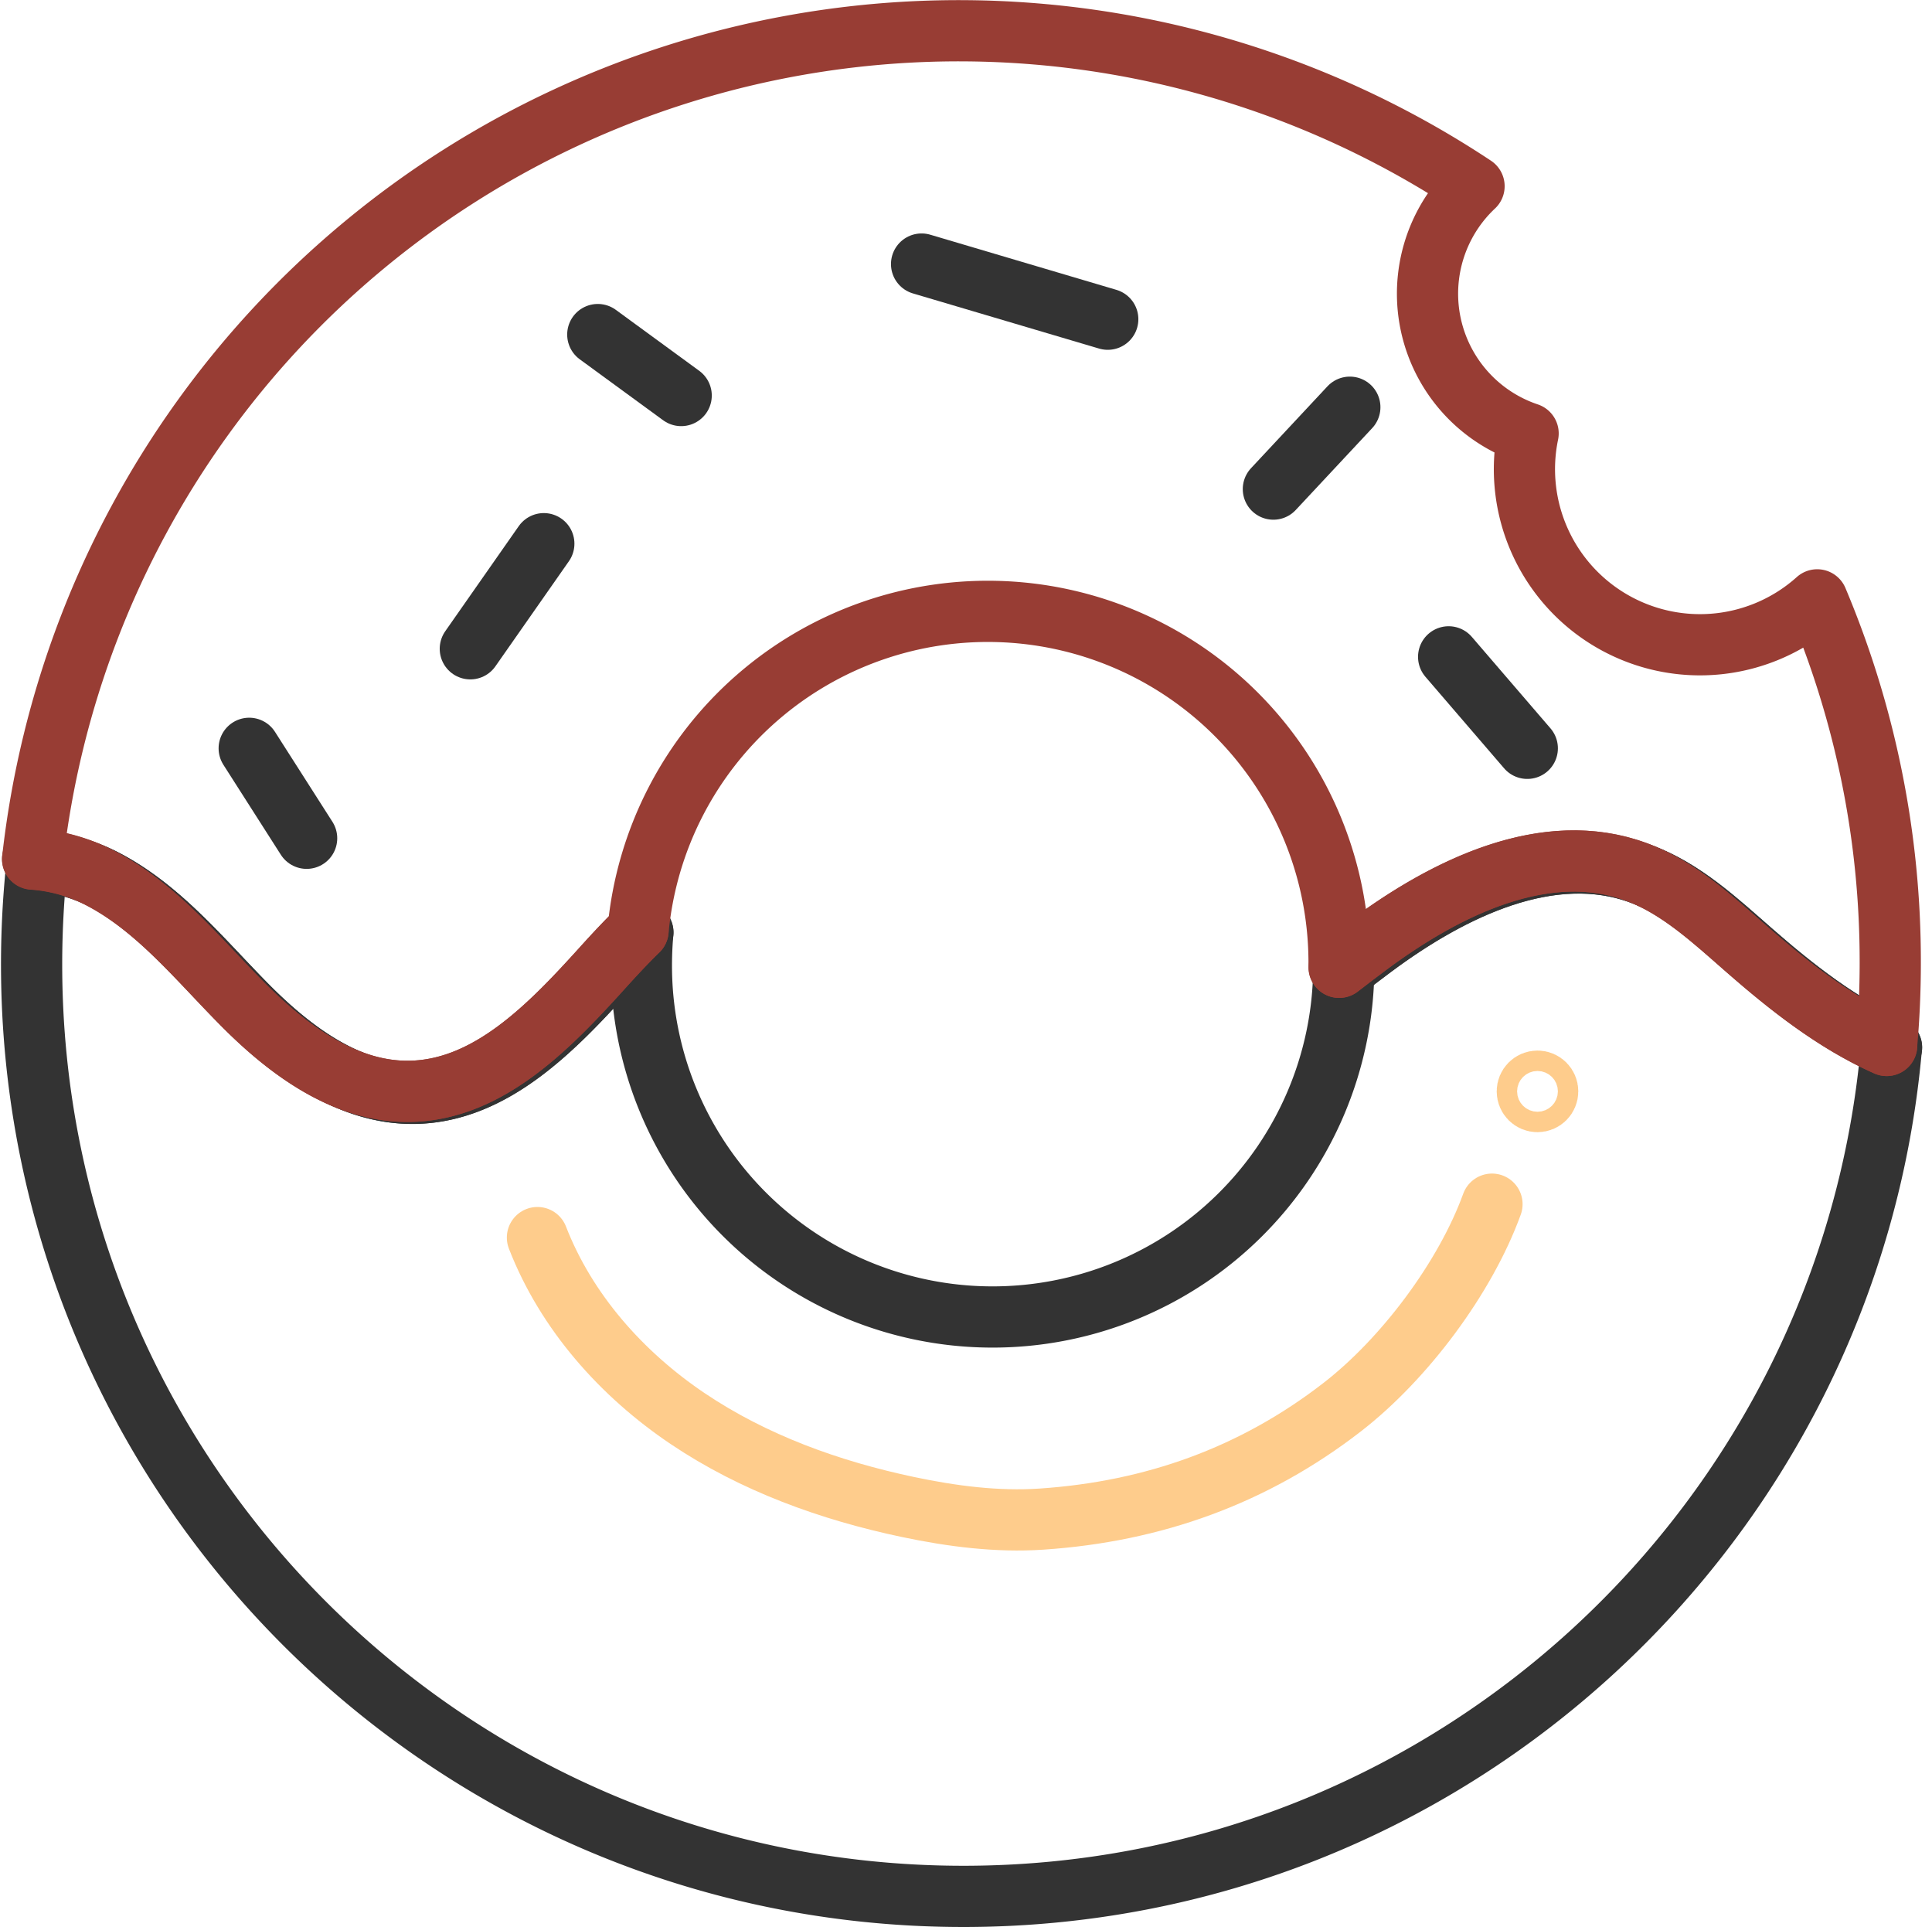 <svg xmlns="http://www.w3.org/2000/svg" width="378.77" height="377.708" viewBox="0 0 378.77 377.708">
  <defs>
    <style>
      .cls-1, .cls-2, .cls-3 {
        fill: none;
        stroke-linecap: round;
        stroke-linejoin: round;
        stroke-width: 12px;
      }

      .cls-1 {
        stroke: #333;
      }

      .cls-2 {
        stroke: #983d34;
      }

      .cls-3 {
        stroke: #fecc8c;
      }
    </style>
  </defs>
  <g id="dx-bite-hvr" transform="translate(-106.494 -136.152)">
    <path id="Path_231" data-name="Path 231" class="cls-1" d="M477.31,341.46c-8.24,93.26-86.55,166.4-181.95,166.4-100.88,0-182.67-81.79-182.67-182.67a185.959,185.959,0,0,1,1.109-20.27,33.74,33.74,0,0,1,12.661,3.4c11.38,5.69,19.56,16,28.54,25.05s20.22,17.36,32.95,17.08c15.34-.34,27.29-12.79,37.58-24.16,2.23-2.47,4.58-5,7-7.37q-.28,3.1-.29,6.27a68.852,68.852,0,0,0,137.7.95c1.91-1.48,3.82-2.94,5.73-4.36,15.21-11.3,34.77-20.91,52.54-14.33,8.29,3.08,14.95,9.3,21.61,15.13C458.24,329.92,467.17,336.94,477.31,341.46Z"/>
    <path id="Path_232" data-name="Path 232" class="cls-1" d="M370,326.14c1.91-1.48,3.82-2.94,5.73-4.36,15.21-11.3,34.77-20.91,52.54-14.33,8.29,3.08,14.95,9.3,21.61,15.13,8.39,7.34,17.32,14.36,27.46,18.88"/>
    <path id="Path_233" data-name="Path 233" class="cls-1" d="M113.8,304.91a33.74,33.74,0,0,1,12.66,3.41c11.38,5.69,19.56,16,28.54,25.05s20.22,17.36,32.95,17.08c15.34-.34,27.29-12.79,37.58-24.16,2.23-2.47,4.58-5,7-7.37"/>
    <path id="Path_234" data-name="Path 234" class="cls-2" d="M462.76,253.73a34.416,34.416,0,0,1-56.68-32.62,28.89,28.89,0,0,1-10.6-48.46,182.7,182.7,0,0,0-282.59,131.9,33.71,33.71,0,0,1,12.65,3.42c11.38,5.69,19.57,16,28.55,25.05S174.3,350.34,187,350.06c15.35-.34,27.3-12.79,37.59-24.17,2.23-2.47,4.57-5,7-7.36a68.86,68.86,0,0,1,137.43,6.27v.95c1.91-1.48,3.83-2.94,5.73-4.36,15.21-11.3,34.77-20.91,52.55-14.33,8.29,3.07,14.94,9.3,21.6,15.12,8.4,7.34,17.32,14.37,27.46,18.89q.72-8,.72-16.27a182.2,182.2,0,0,0-14.32-71.07Z"/>
    <path id="Path_235" data-name="Path 235" class="cls-2" d="M369.05,325.75c1.91-1.48,3.82-2.94,5.73-4.36,15.21-11.3,34.77-20.91,52.54-14.33,8.29,3.07,14.95,9.3,21.61,15.12,8.39,7.34,17.32,14.37,27.46,18.89"/>
    <path id="Path_236" data-name="Path 236" class="cls-2" d="M112.89,304.51a33.71,33.71,0,0,1,12.65,3.42c11.38,5.69,19.56,16,28.54,25.05S174.3,350.34,187,350.06c15.34-.34,27.29-12.79,37.58-24.17,2.23-2.47,4.58-5,7-7.36"/>
    <line id="Line_23" data-name="Line 23" class="cls-1" x2="11.26" y2="17.63" transform="translate(155.35 282.83)"/>
    <line id="Line_24" data-name="Line 24" class="cls-1" y1="20.6" x2="14.41" transform="translate(198.7 242.72)"/>
    <line id="Line_25" data-name="Line 25" class="cls-1" x2="16.35" y2="11.95" transform="translate(223.69 201.73)"/>
    <line id="Line_26" data-name="Line 26" class="cls-1" x2="36.5" y2="10.81" transform="translate(287.17 187.91)"/>
    <line id="Line_27" data-name="Line 27" class="cls-1" y1="16.05" x2="14.99" transform="translate(356.14 215.97)"/>
    <line id="Line_28" data-name="Line 28" class="cls-1" x2="15.42" y2="17.93" transform="translate(390.5 264.9)"/>
    <path id="Path_237" data-name="Path 237" class="cls-3" d="M399,372.18c-5.25,14.46-17.2,30.37-29.37,39.79-17.34,13.43-37.06,20.47-58.93,21.94-8.78.59-17.59-.56-26.19-2.37-15.28-3.22-30.25-8.61-43.2-17.33s-23.8-20.93-29.45-35.48"/>
    <circle id="Ellipse_10" data-name="Ellipse 10" class="cls-3" cx="2" cy="2" r="2" transform="translate(405.92 348.07)"/>
  </g>
</svg>
